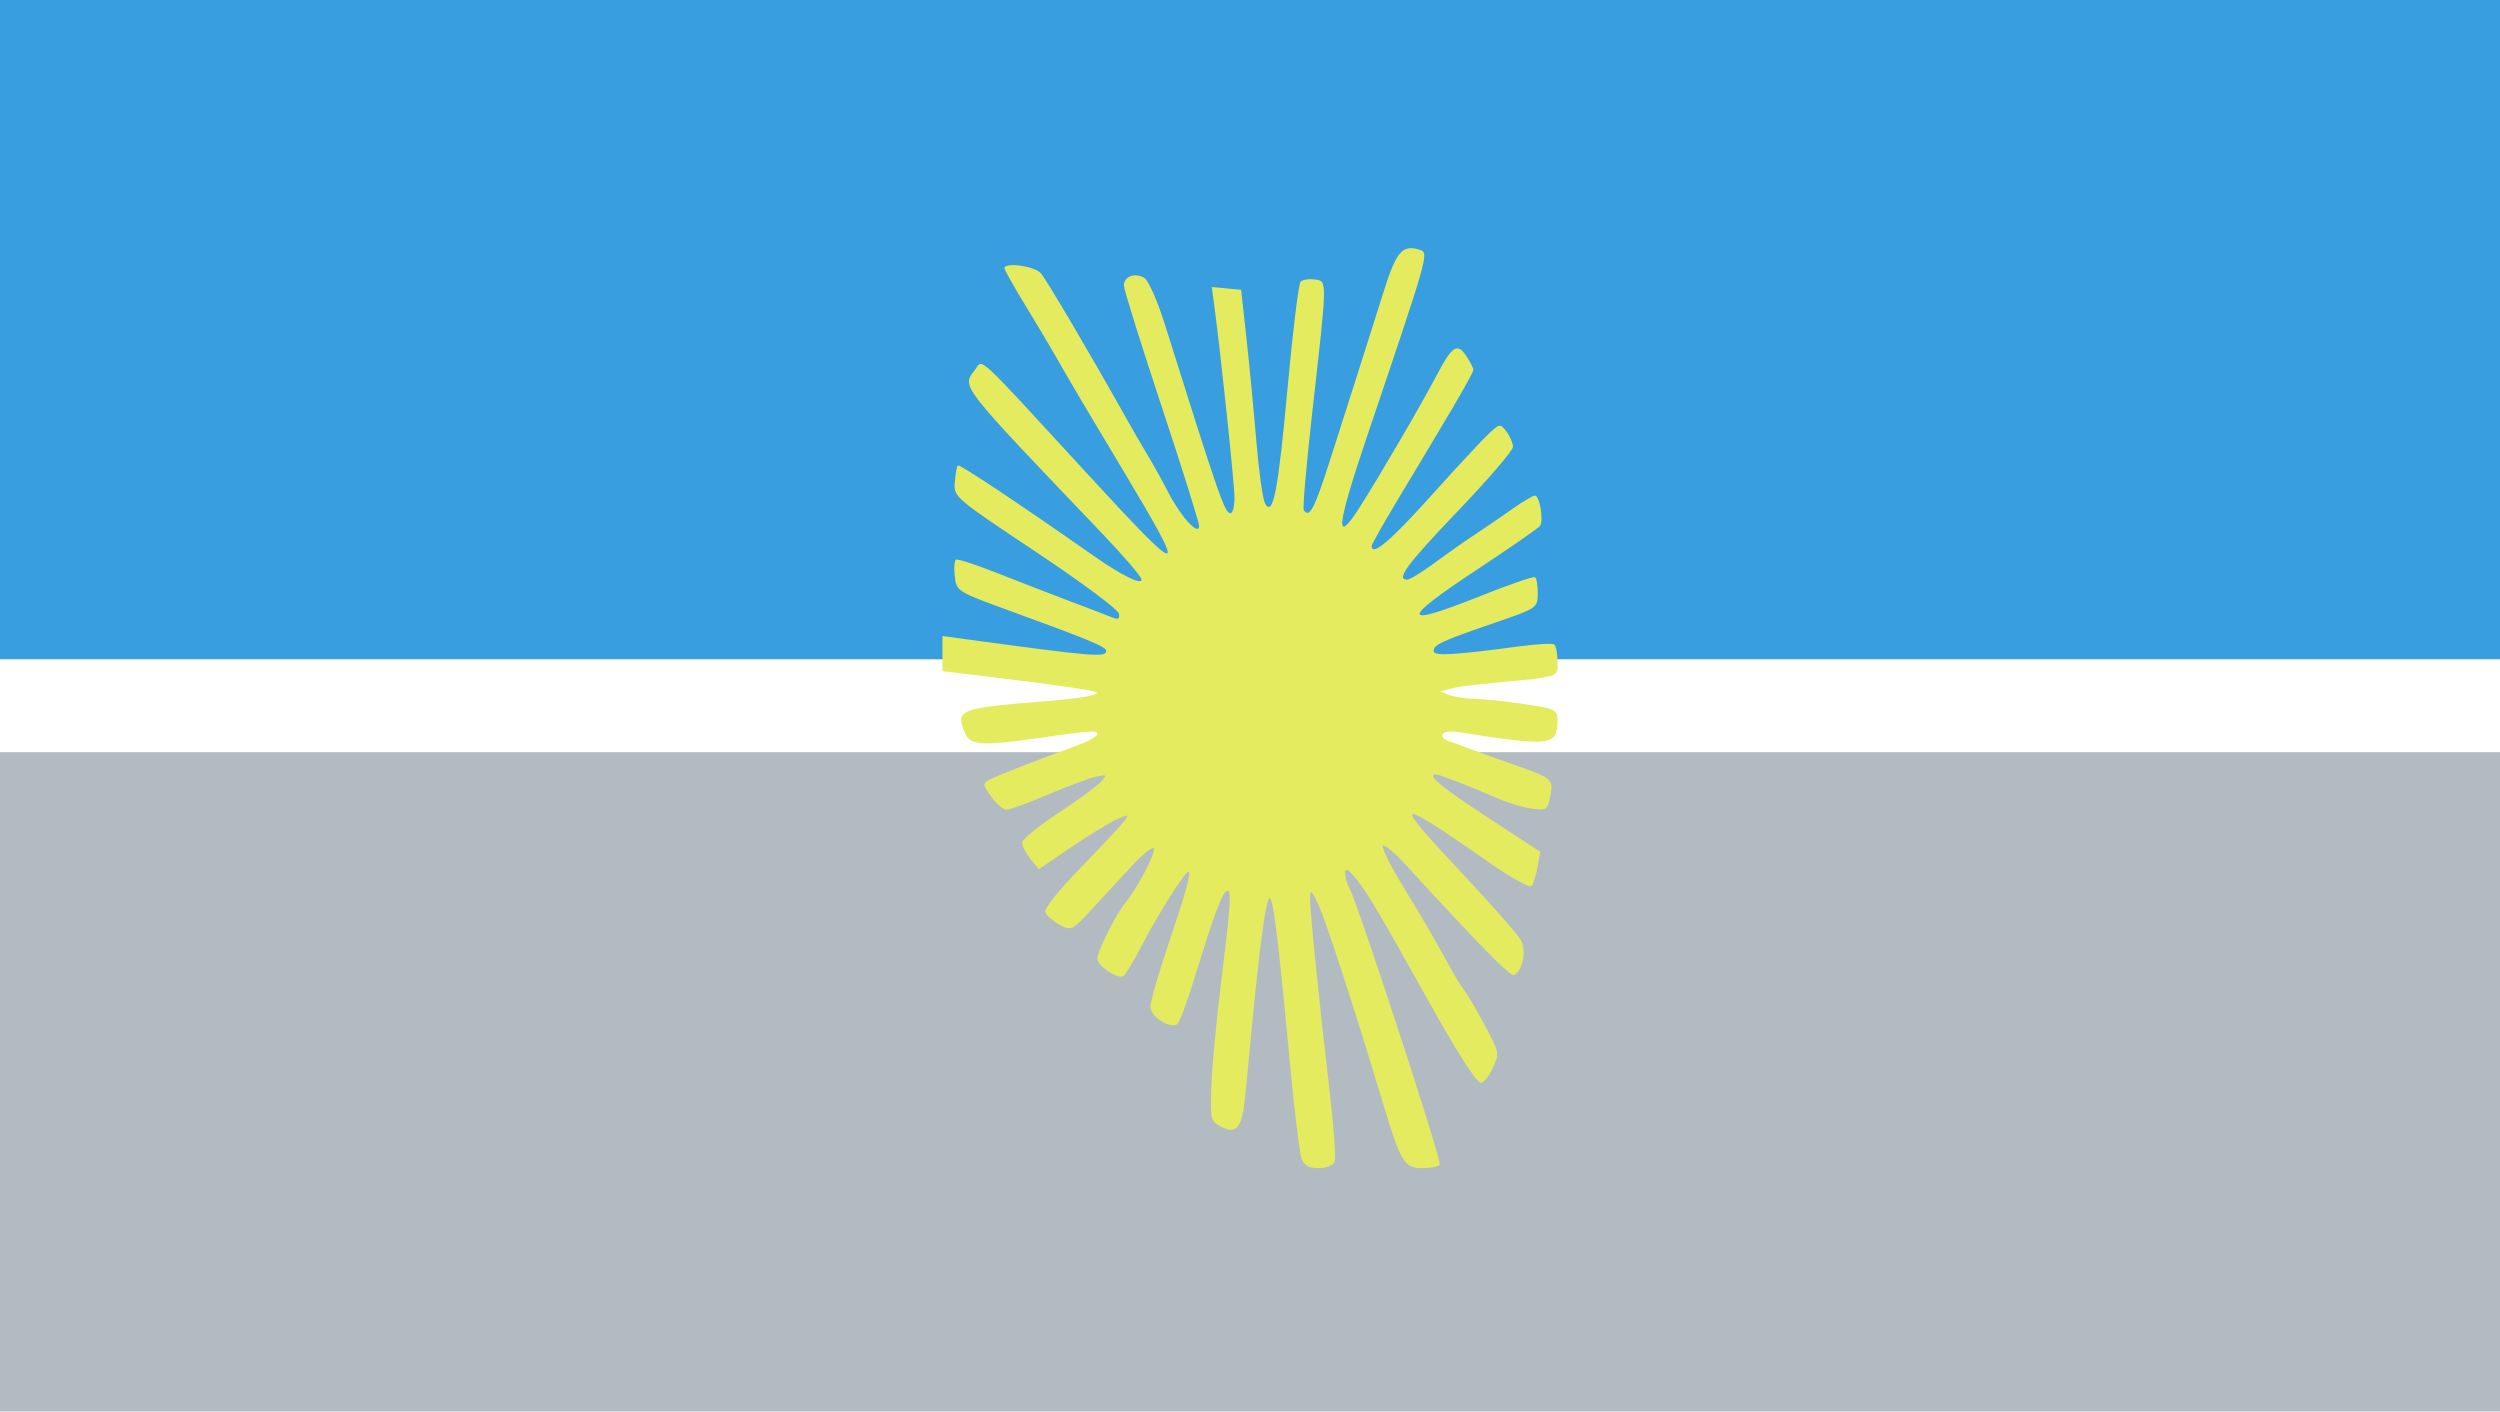 <?xml version="1.0" encoding="UTF-8" standalone="no"?>
<svg
   xmlns:dc="http://purl.org/dc/elements/1.1/"
   xmlns:cc="http://creativecommons.org/ns#"
   xmlns:rdf="http://www.w3.org/1999/02/22-rdf-syntax-ns#"
   xmlns:svg="http://www.w3.org/2000/svg"
   xmlns="http://www.w3.org/2000/svg"
   xmlns:sodipodi="http://sodipodi.sourceforge.net/DTD/sodipodi-0.dtd"
   xmlns:inkscape="http://www.inkscape.org/namespaces/inkscape"
   inkscape:version="1.0 (4035a4fb49, 2020-05-01)"
   sodipodi:docname="555555555555555.svg"
   viewBox="0 0 565 319"
   height="319"
   width="565"
   id="svg875"
   version="1.1">
  <defs
     id="defs879" />
  <sodipodi:namedview
     inkscape:current-layer="g887"
     inkscape:window-maximized="1"
     inkscape:window-y="-8"
     inkscape:window-x="-8"
     inkscape:cy="183.0568"
     inkscape:cx="187.6044"
     inkscape:zoom="0.80850215"
     showgrid="false"
     id="namedview877"
     inkscape:window-height="705"
     inkscape:window-width="1366"
     inkscape:pageshadow="2"
     inkscape:pageopacity="0"
     guidetolerance="10"
     gridtolerance="10"
     objecttolerance="10"
     borderopacity="1"
     bordercolor="#666666"
     pagecolor="#ffffff" />
  <g
     transform="translate(-131.725,-25.356)"
     id="g883"
     inkscape:label="Image"
     inkscape:groupmode="layer">
    <g
       transform="translate(131.725,25.356)"
       id="g887">
      <g
         id="g1501">
        <path
           style="fill:#ffffff;fill-opacity:1;stroke-width:1.463"
           d="M 0,0 H 565 V 319 H 0 Z"
           id="path893-6-3"
           sodipodi:nodetypes="ccccc" />
        <path
           sodipodi:nodetypes="ccccc"
           id="path893-6"
           d="M 0,0 H 565 V 149 H 0 Z"
           style="fill:#399edf;fill-opacity:1" />
        <path
           style="fill:#b2bbc2"
           d="M 0,170 H 565 V 319 H 0 Z"
           id="path893"
           sodipodi:nodetypes="ccccc" />
        <path
           style="fill:#e4eb5f"
           d="m 294.144,261.75 c -0.443,-1.238 -1.567,-10.35 -2.498,-20.25 -2.71,-28.84 -3.887,-38.5 -4.689,-38.5 -0.801,0 -2.158,9.63 -3.876,27.5 -0.581,6.05 -1.329,13.792 -1.663,17.205 -0.704,7.209 -1.91,8.743 -5.459,6.939 -2.343,-1.191 -2.448,-1.632 -2.186,-9.197 0.151,-4.371 1.164,-15.14 2.25,-23.933 2.195,-17.769 2.369,-20.875 1.123,-20.105 -1.043,0.645 -2.986,5.935 -7.09,19.307 -1.724,5.618 -3.534,10.461 -4.022,10.763 C 264.315,232.541 260,229.728 260,227.542 c 0,-1.175 1.745,-7.291 3.878,-13.589 C 268.009,201.75 269.325,197 268.573,197 c -0.774,0 -7.138,10.093 -10.564,16.755 -1.769,3.44 -3.64,6.517 -4.157,6.836 C 252.584,221.375 248,218.285 248,216.646 c 0,-1.613 4.254,-10.126 6.219,-12.444 2.581,-3.046 6.927,-11.264 6.552,-12.389 -0.201,-0.603 -2.4,1.104 -4.887,3.795 -2.487,2.691 -6.585,7.128 -9.107,9.862 -4.474,4.849 -4.652,4.935 -7.302,3.516 -1.494,-0.8 -2.95,-2.063 -3.236,-2.809 -0.303,-0.79 3.002,-4.964 7.934,-10.016 4.649,-4.764 9.064,-9.474 9.809,-10.467 1.273,-1.696 1.178,-1.728 -1.562,-0.529 -1.605,0.702 -6.231,3.527 -10.279,6.277 l -7.361,5.001 -1.889,-2.333 C 231.85,192.828 231,191.182 231,190.452 c 0,-0.729 3.732,-3.784 8.293,-6.788 4.561,-3.004 8.915,-6.211 9.675,-7.126 1.25,-1.507 1.104,-1.596 -1.543,-0.943 -1.609,0.397 -6.452,2.225 -10.763,4.063 -4.311,1.838 -8.443,3.341 -9.182,3.341 -0.739,0 -2.288,-1.327 -3.443,-2.948 -1.984,-2.786 -2.001,-3 -0.318,-3.884 1.823,-0.958 11.051,-4.558 19.531,-7.619 2.612,-0.943 4.75,-2.133 4.75,-2.644 0,-0.925 -0.986,-0.852 -14.692,1.08 -11.917,1.68 -14.198,1.434 -15.374,-1.658 -1.905,-5.011 -1.172,-5.277 19.066,-6.918 7.374,-0.598 11.428,-1.316 10.826,-1.917 -0.451,-0.451 -8.836,-1.671 -24.576,-3.576 L 213,151.676 v -3.967 -3.967 l 5.25,0.715 c 28.821,3.926 31.75,4.171 31.75,2.659 0,-0.942 -3.654,-2.461 -22.161,-9.21 -11.499,-4.194 -11.666,-4.3 -12.056,-7.64 -0.217,-1.863 -0.101,-3.569 0.258,-3.791 0.359,-0.222 4.66,1.185 9.556,3.127 4.897,1.942 12.278,4.8 16.403,6.351 4.125,1.551 8.333,3.162 9.351,3.579 1.414,0.58 1.768,0.366 1.5,-0.905 -0.193,-0.915 -8.676,-7.207 -18.851,-13.981 -18.298,-12.183 -18.497,-12.354 -18.219,-15.679 0.154,-1.849 0.467,-3.548 0.695,-3.776 0.353,-0.353 13.894,8.661 30.598,20.369 6.342,4.445 10.927,6.72 10.927,5.421 0,-0.589 -3.952,-5.213 -8.782,-10.276 -33.081,-34.676 -31.87,-33.108 -28.771,-37.264 1.718,-2.304 -0.16,-4.056 24.989,23.309 22.537,24.522 23.319,24.49 8.44,-0.349 C 244.185,90.222 242.313,87.051 238.144,79.75 c -1.021,-1.788 -3.946,-6.682 -6.5,-10.877 C 229.09,64.679 227,60.966 227,60.623 c 0,-1.437 6.793,-0.506 8.221,1.127 1.318,1.507 11.439,18.693 19.58,33.25 1.384,2.475 3.475,6.075 4.647,8 1.171,1.925 3.237,5.657 4.591,8.294 2.799,5.451 6.961,9.985 6.961,7.582 0,-0.81 -3.825,-13.011 -8.5,-27.114 -4.675,-14.103 -8.5,-26.358 -8.5,-27.233 0,-2.042 2.397,-2.966 4.558,-1.756 0.95,0.532 2.961,5.018 4.632,10.334 C 275.464,112.156 276.799,116 278.083,116 278.587,116 279,114.443 279,112.539 c 0,-3.107 -3.083,-32.419 -4.56,-43.358 l -0.583,-4.319 3.319,0.319 3.319,0.319 1.208,11 c 0.664,6.05 1.669,16.537 2.234,23.305 0.564,6.768 1.447,13.058 1.962,13.978 1.798,3.212 2.962,-2.774 5.11,-26.284 1.156,-12.65 2.475,-23.376 2.931,-23.835 0.456,-0.459 1.893,-0.684 3.194,-0.5 2.856,0.404 2.871,-0.408 -0.54,29.818 -1.333,11.816 -2.211,21.828 -1.951,22.25 1.252,2.026 2.403,-0.13 5.862,-10.984 2.06,-6.463 4.971,-15.575 6.47,-20.25 1.499,-4.675 4.029,-12.666 5.624,-17.759 2.962,-9.457 4.304,-11.041 8.286,-9.778 2.096,0.665 2.048,0.833 -11.884,42.013 -6.996,20.679 -7.454,25.21 -1.618,16.023 4.676,-7.361 13.957,-23.278 17.292,-29.656 3.475,-6.646 4.697,-7.449 6.697,-4.397 0.895,1.365 1.626,2.779 1.626,3.141 0,0.362 -2.035,4.091 -4.523,8.285 -5.741,9.681 -5.226,8.82 -12.395,20.742 -3.345,5.563 -6.082,10.401 -6.082,10.75 0,2.482 4.112,-0.97 13.243,-11.115 5.816,-6.463 11.744,-12.844 13.173,-14.181 2.543,-2.379 2.63,-2.39 4.059,-0.5 0.803,1.062 1.456,2.606 1.45,3.431 -0.006,0.825 -5.606,7.35 -12.446,14.5 -11.547,12.071 -14.077,15.5 -11.438,15.5 0.573,0 3.386,-1.727 6.25,-3.838 2.864,-2.111 7.007,-5.019 9.207,-6.464 2.2,-1.444 5.928,-3.992 8.285,-5.662 2.357,-1.67 4.668,-3.036 5.136,-3.036 1.022,0 1.966,5.59 1.151,6.819 -0.315,0.476 -6.536,4.803 -13.823,9.615 -18.139,11.978 -17.929,13.569 0.803,6.088 6.166,-2.463 11.504,-4.296 11.862,-4.075 0.358,0.221 0.636,1.881 0.618,3.689 -0.033,3.249 -0.14,3.323 -9.533,6.55 -12.198,4.19 -14,5.019 -14,6.437 0,1.2 4.26,0.97 19.46,-1.055 3.828,-0.51 7.316,-0.707 7.75,-0.439 0.434,0.268 0.79,2.004 0.79,3.857 0,3.742 1.327,3.344 -17,5.104 -3.025,0.29 -6.4,0.793 -7.5,1.117 l -2,0.589 2,0.782 c 1.1,0.43 3.669,0.813 5.709,0.852 2.04,0.039 7.103,0.575 11.25,1.192 7.197,1.07 7.54,1.241 7.526,3.75 -0.033,5.733 -1.363,5.882 -22.735,2.545 -3.44,-0.537 -4.626,1.206 -1.5,2.205 0.963,0.308 2.65,0.922 3.75,1.365 1.1,0.443 5.375,1.987 9.5,3.431 10.045,3.516 10.147,3.598 9.364,7.509 -0.624,3.12 -0.851,3.27 -4.262,2.81 C 344.121,182.471 340.475,181.345 338,180.237 333.097,178.041 325.246,175 324.48,175 c -2.208,0 1.315,2.932 11.571,9.63 l 12.051,7.87 -0.629,3.5 c -0.346,1.925 -0.959,3.842 -1.362,4.261 -0.403,0.418 -4.306,-1.716 -8.672,-4.743 -23.006,-15.949 -23.487,-15.706 -5.939,2.994 6.05,6.447 11.562,12.767 12.249,14.043 1.265,2.35 0.431,6.599 -1.534,7.813 -0.784,0.485 -7.19,-6.03 -24.935,-25.361 -2.269,-2.472 -4.419,-4.201 -4.777,-3.842 -0.358,0.359 1.931,4.856 5.087,9.994 3.156,5.138 7.066,11.817 8.688,14.842 1.622,3.025 3.461,6.175 4.086,7 1.499,1.978 3.564,5.524 6.303,10.821 2.138,4.135 2.163,4.469 0.59,7.769 -0.904,1.896 -2.119,3.294 -2.7,3.106 -1.052,-0.341 -5.451,-7.236 -11.289,-17.695 -11.322,-20.282 -14.068,-24.947 -16.505,-28.032 -1.981,-2.509 -2.742,-2.98 -2.75,-1.704 -0.006,0.97 0.431,2.545 0.972,3.5 1.829,3.23 20.907,61.605 20.401,62.424 -0.276,0.447 -2.039,0.812 -3.917,0.812 -4.092,0 -4.909,-1.335 -8.866,-14.5 -6.331,-21.06 -12.902,-41.279 -14.625,-45 -1.596,-3.446 -1.858,-3.654 -1.893,-1.5 -0.047,2.828 1.947,22.529 4.431,43.79 0.918,7.859 1.417,14.947 1.109,15.75 -0.322,0.84 -1.859,1.46 -3.617,1.46 -2.264,0 -3.265,-0.583 -3.862,-2.25 z"
           id="path891" />
      </g>
    </g>
  </g>
</svg>
